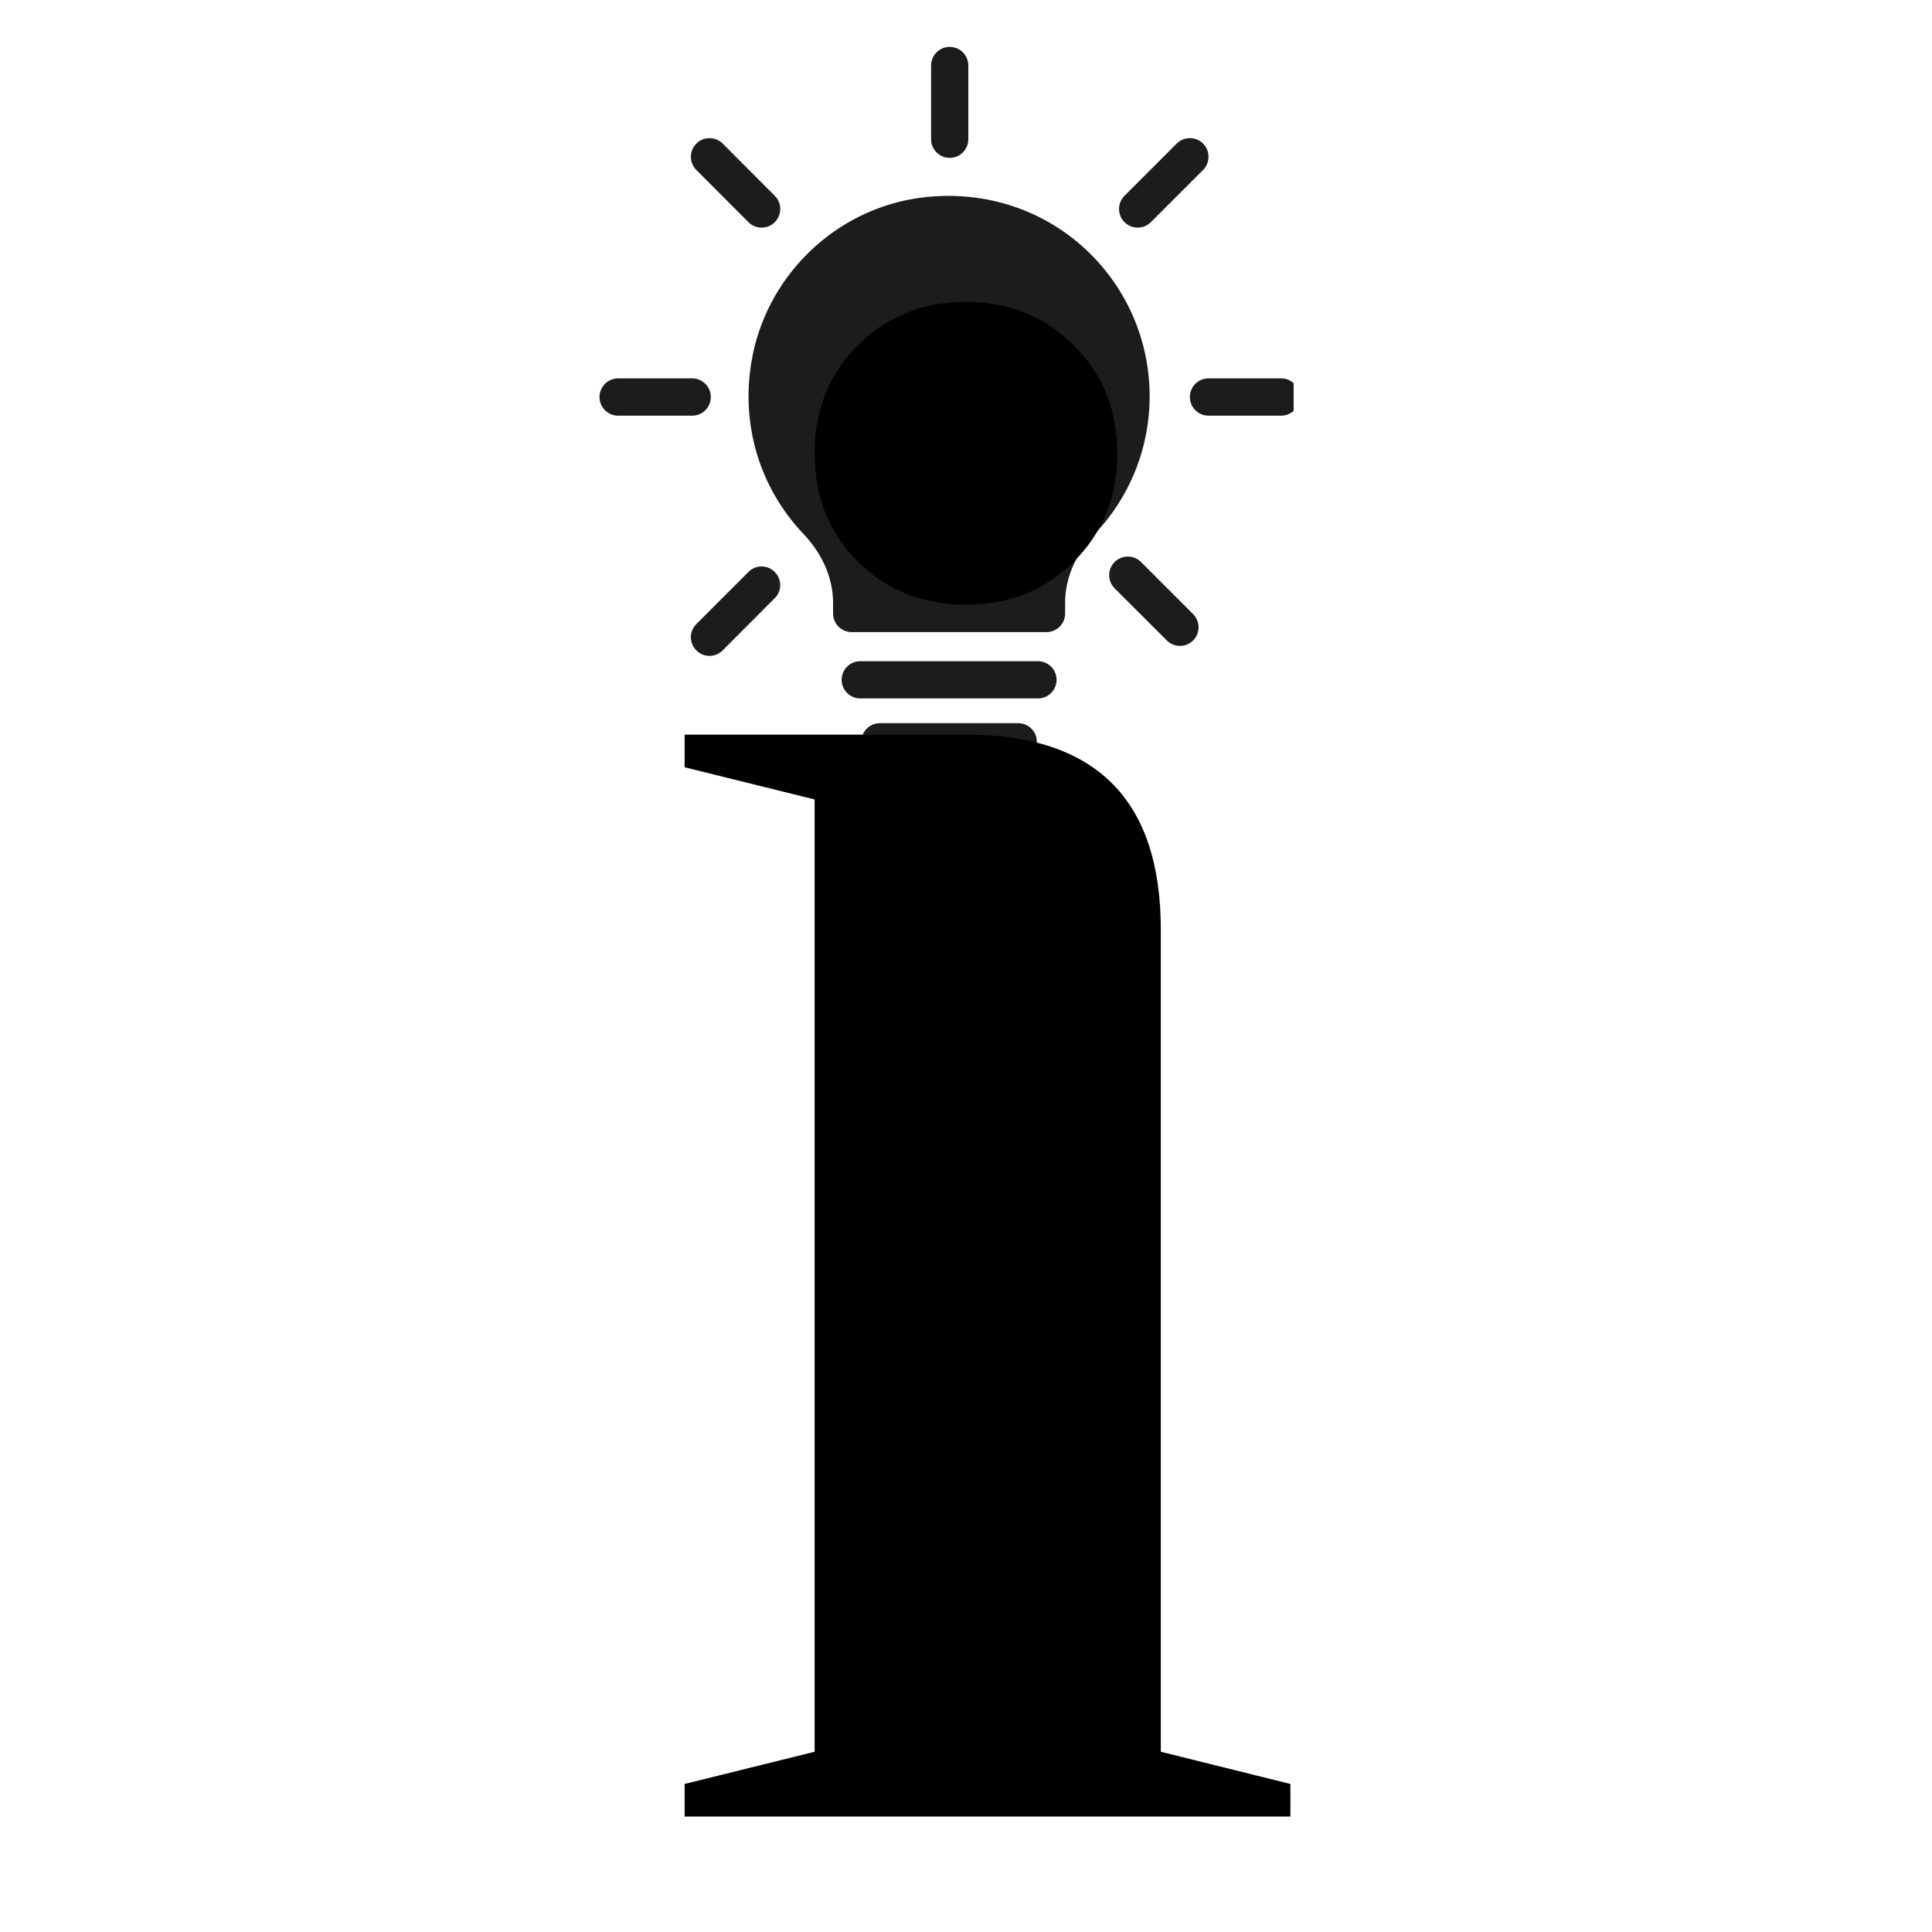<svg version="1.0" preserveAspectRatio="xMidYMid meet" height="100" viewBox="0 0 75 75" zoomAndPan="magnify" width="100" xmlns:xlink="http://www.w3.org/1999/xlink" xmlns="http://www.w3.org/2000/svg"><defs><g></g><clipPath id="6ccf454ee6"><path clip-rule="nonzero" d="M 29 7 L 45 7 L 45 29.57 L 29 29.57 Z M 29 7"></path></clipPath><clipPath id="818f5e21a1"><path clip-rule="nonzero" d="M 23.219 1.82 L 50.219 1.82 L 50.219 26 L 23.219 26 Z M 23.219 1.82"></path></clipPath></defs><g clip-path="url(#6ccf454ee6)"><path fill-rule="evenodd" fill-opacity="1" d="M 41.793 9.371 C 39.988 7.887 37.621 7.305 35.285 7.75 C 32.18 8.355 29.723 10.863 29.18 13.992 C 28.746 16.477 29.484 18.934 31.199 20.738 C 31.934 21.512 32.34 22.457 32.34 23.398 L 32.34 23.816 C 32.34 24.215 32.664 24.539 33.062 24.539 L 40.625 24.539 C 41.023 24.539 41.348 24.215 41.348 23.816 L 41.348 23.398 C 41.348 22.453 41.75 21.512 42.484 20.742 C 43.867 19.293 44.629 17.387 44.629 15.383 C 44.629 13.051 43.594 10.859 41.793 9.371 M 39.527 28.074 L 34.16 28.074 C 33.758 28.074 33.438 28.395 33.438 28.797 C 33.438 29.195 33.758 29.52 34.16 29.52 L 39.527 29.52 C 39.926 29.52 40.25 29.195 40.25 28.797 C 40.25 28.395 39.926 28.074 39.527 28.074 M 40.293 25.668 L 33.395 25.668 C 32.996 25.668 32.672 25.988 32.672 26.391 C 32.672 26.789 32.996 27.113 33.395 27.113 L 40.293 27.113 C 40.691 27.113 41.016 26.789 41.016 26.391 C 41.016 25.988 40.691 25.668 40.293 25.668" fill="#1c1c1d"></path></g><g clip-path="url(#818f5e21a1)"><path fill-rule="evenodd" fill-opacity="1" d="M 44.164 8.836 C 44.352 8.836 44.535 8.766 44.676 8.625 L 46.703 6.598 C 46.984 6.316 46.984 5.855 46.703 5.574 C 46.422 5.293 45.961 5.293 45.68 5.574 L 43.652 7.602 C 43.371 7.883 43.371 8.34 43.652 8.625 C 43.797 8.766 43.98 8.836 44.164 8.836 Z M 29.055 22.203 L 27.031 24.227 C 26.75 24.508 26.75 24.965 27.031 25.246 C 27.172 25.391 27.355 25.461 27.543 25.461 C 27.727 25.461 27.91 25.391 28.055 25.246 L 30.074 23.223 C 30.359 22.941 30.359 22.484 30.074 22.203 C 29.793 21.918 29.336 21.918 29.055 22.203 Z M 29.055 8.625 C 29.195 8.766 29.383 8.836 29.566 8.836 C 29.75 8.836 29.938 8.766 30.078 8.625 C 30.359 8.34 30.359 7.883 30.078 7.602 L 28.055 5.574 C 27.77 5.293 27.312 5.293 27.031 5.574 C 26.75 5.855 26.75 6.316 27.031 6.598 Z M 44.293 21.816 C 44.012 21.535 43.555 21.535 43.27 21.816 C 42.988 22.098 42.988 22.555 43.27 22.84 L 45.297 24.863 C 45.438 25.004 45.621 25.074 45.805 25.074 C 45.992 25.074 46.176 25.004 46.316 24.863 C 46.598 24.582 46.598 24.121 46.316 23.84 Z M 36.867 6.129 C 37.266 6.129 37.59 5.805 37.59 5.406 L 37.59 2.543 C 37.59 2.145 37.266 1.82 36.867 1.82 C 36.469 1.82 36.145 2.145 36.145 2.543 L 36.145 5.406 C 36.145 5.805 36.469 6.129 36.867 6.129 Z M 27.594 15.414 C 27.594 15.012 27.27 14.688 26.871 14.688 L 23.996 14.688 C 23.598 14.688 23.273 15.012 23.273 15.414 C 23.273 15.812 23.598 16.137 23.996 16.137 L 26.871 16.137 C 27.27 16.137 27.594 15.812 27.594 15.414 Z M 49.734 14.688 L 46.914 14.688 C 46.516 14.688 46.191 15.012 46.191 15.414 C 46.191 15.812 46.516 16.137 46.914 16.137 L 49.734 16.137 C 50.133 16.137 50.457 15.812 50.457 15.414 C 50.457 15.012 50.133 14.688 49.734 14.688 Z M 49.734 14.688" fill="#1c1c1d"></path></g><g fill-opacity="1" fill="#000000"><g transform="translate(23.218, 70.519)"><g><path d="M 3.359 -1.266 L 8.406 -2.516 L 8.406 -39.484 L 3.359 -40.734 L 3.359 -42 L 14.281 -42 C 19.32 -42 21.844 -39.477 21.844 -34.438 L 21.844 -2.516 L 26.875 -1.266 L 26.875 0 L 3.359 0 Z M 14.281 -47.047 C 12.602 -47.047 11.203 -47.602 10.078 -48.719 C 8.961 -49.844 8.406 -51.242 8.406 -52.922 C 8.406 -54.598 8.961 -55.992 10.078 -57.109 C 11.203 -58.234 12.602 -58.797 14.281 -58.797 C 15.957 -58.797 17.352 -58.234 18.469 -57.109 C 19.594 -55.992 20.156 -54.598 20.156 -52.922 C 20.156 -51.242 19.594 -49.844 18.469 -48.719 C 17.352 -47.602 15.957 -47.047 14.281 -47.047 Z M 14.281 -47.047"></path></g></g></g></svg>